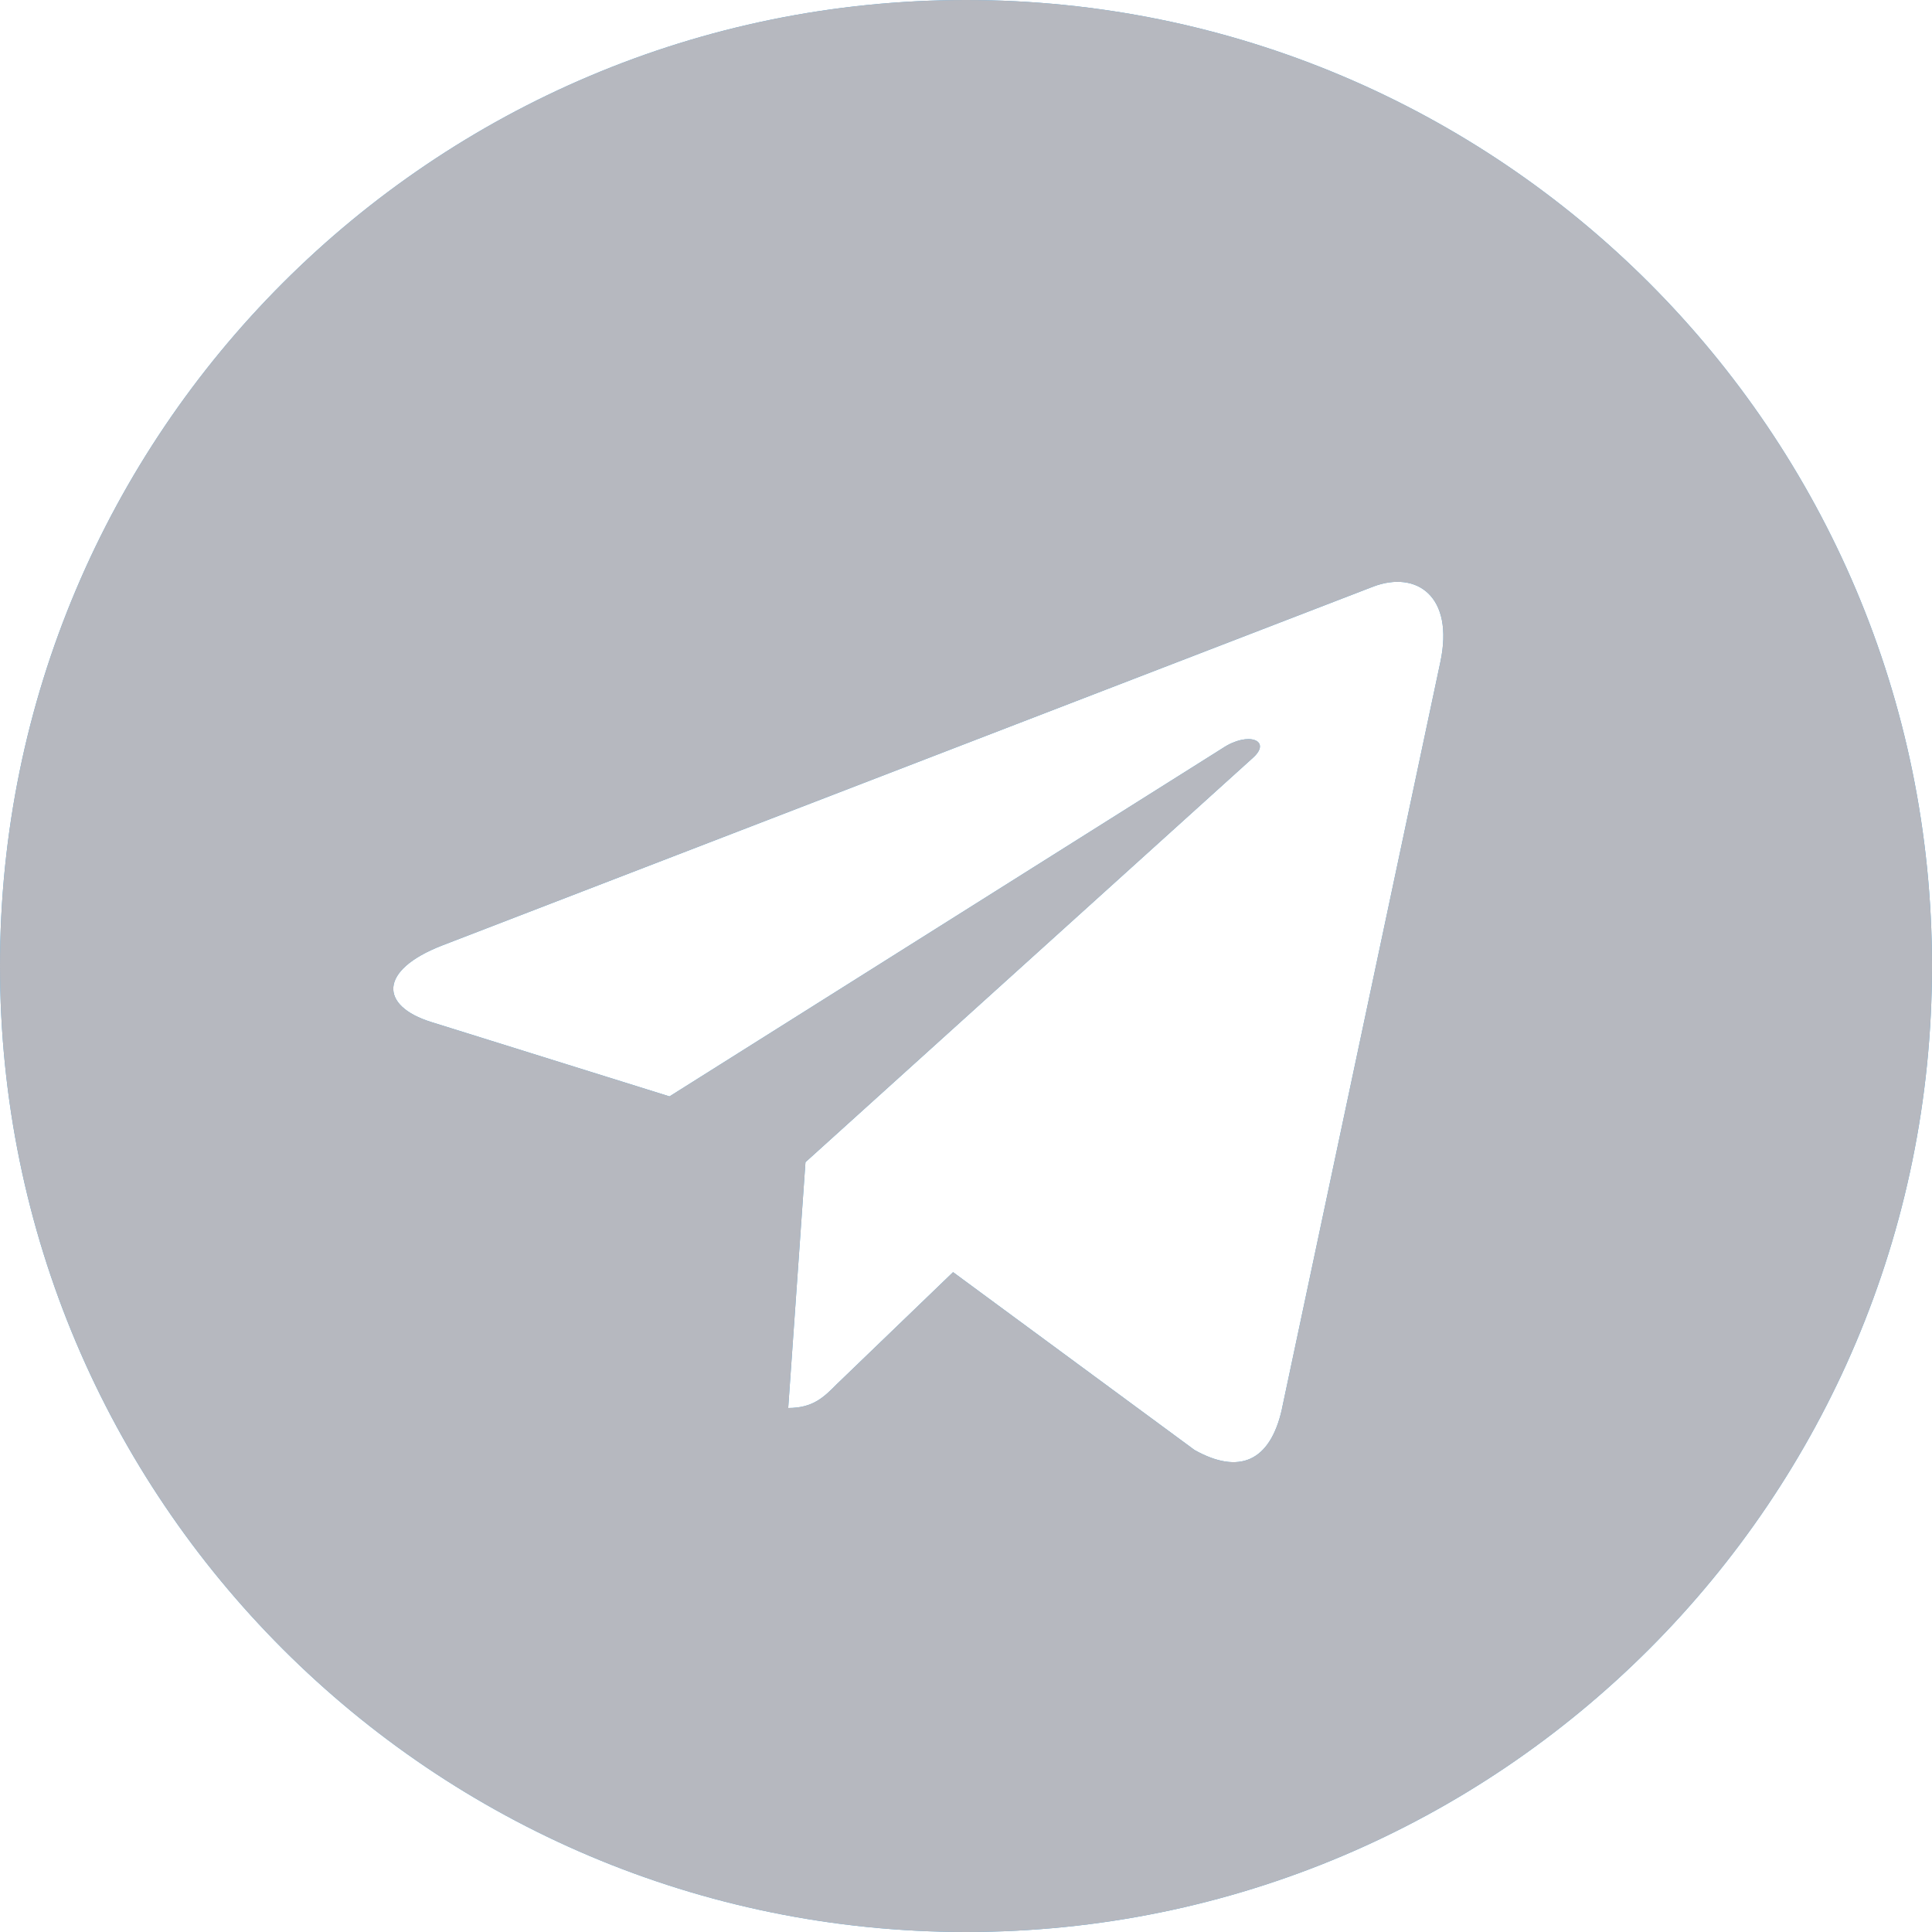 <svg width="32" height="32" viewBox="0 0 32 32" fill="none" xmlns="http://www.w3.org/2000/svg">
<g clip-path="url(#clip0_12026_49865)">
<path d="M21.232 23.339L23.857 10.965C24.089 9.875 23.464 9.447 22.75 9.714L7.321 15.661C6.267 16.071 6.286 16.661 7.143 16.928L11.089 18.16L20.25 12.392C20.679 12.106 21.072 12.267 20.751 12.553L13.341 19.249L13.055 23.321C13.465 23.321 13.645 23.143 13.858 22.928L15.786 21.071L19.786 24.017C20.519 24.427 21.037 24.214 21.233 23.338L21.232 23.339ZM32 16C32 24.839 24.839 32 16 32C7.161 32 0 24.839 0 16C0 7.161 7.161 0 16 0C24.839 0 32 7.161 32 16Z" fill="#4FABE4"/>
<path d="M21.232 23.339L23.857 10.965C24.089 9.875 23.464 9.447 22.75 9.714L7.321 15.661C6.267 16.071 6.286 16.661 7.143 16.928L11.089 18.16L20.25 12.392C20.679 12.106 21.072 12.267 20.751 12.553L13.341 19.249L13.055 23.321C13.465 23.321 13.645 23.143 13.858 22.928L15.786 21.071L19.786 24.017C20.519 24.427 21.037 24.214 21.233 23.338L21.232 23.339ZM32 16C32 24.839 24.839 32 16 32C7.161 32 0 24.839 0 16C0 7.161 7.161 0 16 0C24.839 0 32 7.161 32 16Z" fill="#B6B8BF"/>
</g>
<defs>
<clipPath id="clip0_12026_49865">
<rect width="32" height="32" fill="white"/>
</clipPath>
</defs>
</svg>
